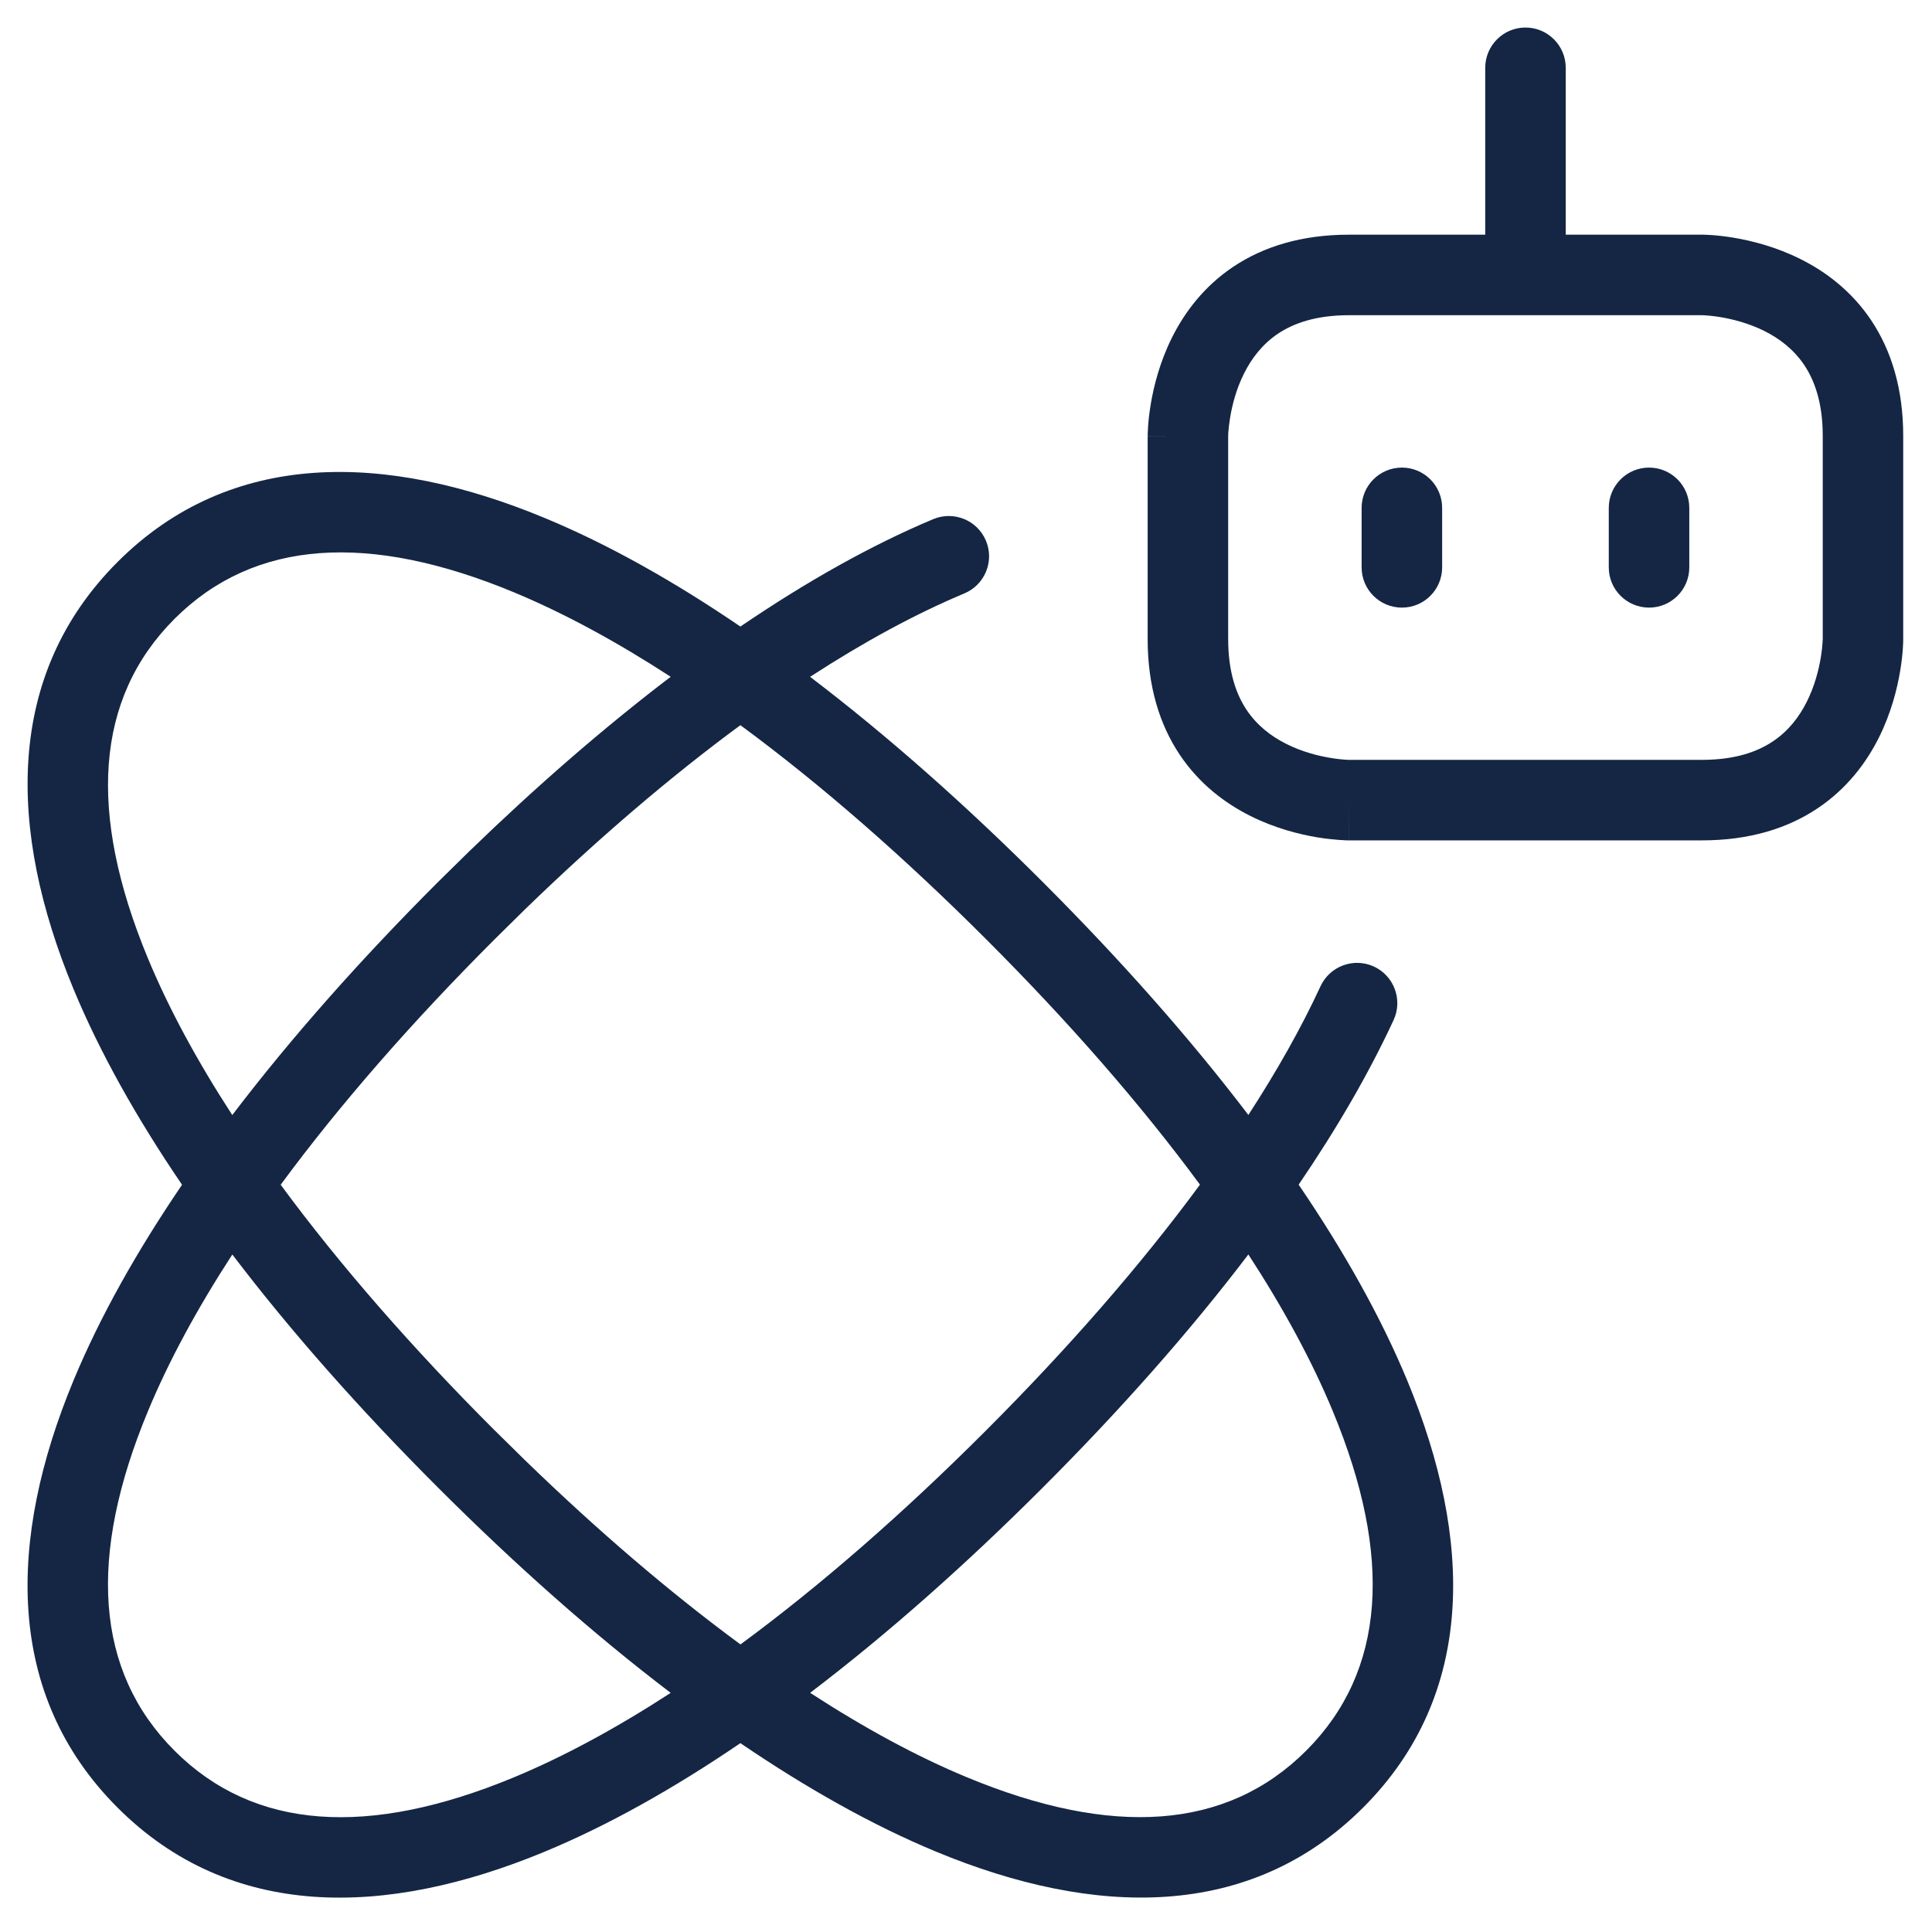 <svg width="40" height="40" viewBox="0 0 40 40" fill="none" xmlns="http://www.w3.org/2000/svg">
<g clip-path="url(#clip0_9963_14694)">
<path fill-rule="evenodd" clip-rule="evenodd" d="M2.434 11.635C4.775 9.294 7.992 9.358 11.284 10.727C12.595 11.271 13.952 12.034 15.329 12.972C16.688 12.047 18.028 11.291 19.322 10.748C19.747 10.571 20.235 10.77 20.413 11.195C20.591 11.619 20.391 12.108 19.966 12.286C18.942 12.715 17.872 13.298 16.772 14.013C18.386 15.24 20.011 16.683 21.603 18.275C23.188 19.861 24.625 21.479 25.846 23.084C26.438 22.172 26.941 21.281 27.34 20.419C27.534 20.001 28.029 19.819 28.447 20.012C28.864 20.206 29.046 20.701 28.853 21.119C28.338 22.23 27.674 23.372 26.887 24.527C27.828 25.909 28.593 27.273 29.138 28.588C30.5 31.878 30.558 35.088 28.223 37.423C25.882 39.764 22.666 39.7 19.376 38.335C18.064 37.79 16.706 37.027 15.329 36.09C13.947 37.031 12.585 37.796 11.27 38.34C7.98 39.703 4.769 39.761 2.434 37.425C0.094 35.085 0.157 31.868 1.523 28.578C2.068 27.266 2.831 25.907 3.769 24.529C2.828 23.148 2.064 21.785 1.519 20.47C0.157 17.181 0.099 13.97 2.434 11.635ZM4.81 25.973C4.084 27.09 3.494 28.178 3.063 29.217C1.816 32.218 1.962 34.595 3.613 36.246C5.26 37.894 7.632 38.043 10.632 36.801C11.674 36.369 12.764 35.778 13.886 35.049C12.278 33.826 10.659 32.389 9.074 30.804L9.053 30.783C7.468 29.198 6.031 27.579 4.81 25.973ZM25.846 25.972C24.62 27.585 23.177 29.212 21.583 30.805C19.997 32.391 18.379 33.827 16.773 35.048C17.89 35.774 18.976 36.364 20.015 36.795C23.016 38.041 25.393 37.896 27.044 36.245C28.691 34.598 28.84 32.225 27.598 29.226C27.167 28.184 26.575 27.093 25.846 25.972ZM15.329 15.014C13.87 16.088 12.373 17.37 10.88 18.817L10.253 19.435L10.233 19.455C8.534 21.154 7.037 22.865 5.811 24.529C7.036 26.193 8.532 27.904 10.232 29.605L10.253 29.625L10.883 30.245C12.374 31.69 13.871 32.972 15.331 34.046C16.994 32.822 18.704 31.327 20.404 29.627C22.111 27.92 23.613 26.2 24.844 24.527C23.62 22.864 22.125 21.154 20.425 19.454C18.718 17.747 17 16.244 15.329 15.014ZM10.645 12.265C7.641 11.017 5.264 11.163 3.613 12.813C1.966 14.461 1.816 16.833 3.059 19.833C3.49 20.874 4.081 21.965 4.809 23.086C6.032 21.479 7.47 19.861 9.054 18.276L9.074 18.256L9.716 17.625C11.096 16.288 12.496 15.07 13.886 14.012C12.769 13.287 11.683 12.697 10.645 12.265Z" fill="#142644"/>
<path d="M29.025 9.681C29.485 9.681 29.858 10.054 29.858 10.515V11.747C29.858 12.207 29.485 12.58 29.025 12.58C28.564 12.58 28.191 12.207 28.191 11.747V10.515C28.191 10.054 28.564 9.681 29.025 9.681Z" fill="#142644"/>
<path d="M34.142 9.681C34.602 9.681 34.975 10.054 34.975 10.515V11.747C34.975 12.207 34.602 12.58 34.142 12.58C33.682 12.58 33.308 12.207 33.308 11.747V10.515C33.308 10.054 33.682 9.681 34.142 9.681Z" fill="#142644"/>
<path fill-rule="evenodd" clip-rule="evenodd" d="M31.583 0.57C32.044 0.57 32.417 0.944 32.417 1.404V4.859H35.238V5.305C35.238 4.871 35.238 4.859 35.238 4.859H35.247C35.251 4.859 35.256 4.859 35.261 4.859C35.272 4.859 35.286 4.86 35.303 4.86C35.337 4.861 35.384 4.863 35.441 4.867C35.554 4.875 35.711 4.891 35.896 4.922C36.263 4.984 36.765 5.107 37.277 5.364C37.793 5.621 38.334 6.021 38.744 6.636C39.157 7.256 39.404 8.047 39.404 9.026V13.232V13.255C39.404 13.266 39.404 13.28 39.403 13.297C39.402 13.331 39.4 13.378 39.396 13.434C39.388 13.548 39.372 13.705 39.341 13.89C39.28 14.257 39.156 14.759 38.9 15.272C38.642 15.787 38.242 16.328 37.627 16.738C37.007 17.152 36.217 17.399 35.238 17.399H27.928V16.565C27.928 17.363 27.927 17.397 27.927 17.399H27.905C27.894 17.399 27.88 17.398 27.863 17.398C27.828 17.396 27.782 17.394 27.725 17.39C27.612 17.382 27.456 17.366 27.27 17.336C26.903 17.274 26.401 17.15 25.889 16.894C25.373 16.636 24.832 16.236 24.422 15.621C24.009 15.001 23.761 14.211 23.761 13.232V9.026H24.595C23.817 9.026 23.765 9.025 23.761 9.024V9.016C23.761 9.013 23.762 9.008 23.762 9.003C23.762 8.992 23.762 8.977 23.763 8.96C23.764 8.926 23.766 8.88 23.77 8.823C23.778 8.71 23.794 8.553 23.825 8.368C23.886 8.001 24.01 7.499 24.266 6.986C24.524 6.471 24.923 5.93 25.538 5.52C26.159 5.106 26.949 4.859 27.928 4.859H30.75V1.404C30.75 0.944 31.123 0.57 31.583 0.57ZM27.928 6.526C27.241 6.526 26.78 6.695 26.463 6.906C26.141 7.121 25.916 7.414 25.757 7.731C25.596 8.052 25.512 8.383 25.469 8.641C25.448 8.768 25.437 8.873 25.432 8.942C25.43 8.976 25.429 9.001 25.428 9.016V13.232C25.428 13.92 25.598 14.38 25.809 14.697C26.024 15.019 26.316 15.244 26.634 15.403C26.955 15.564 27.286 15.649 27.544 15.691C27.671 15.713 27.775 15.723 27.844 15.728C27.878 15.73 27.904 15.731 27.918 15.732C27.925 15.732 27.93 15.732 27.932 15.732H35.238C35.925 15.732 36.386 15.563 36.703 15.351C37.025 15.137 37.251 14.844 37.409 14.526C37.57 14.205 37.654 13.874 37.697 13.616C37.718 13.489 37.728 13.385 37.733 13.316C37.736 13.282 37.737 13.256 37.737 13.242C37.737 13.238 37.738 13.235 37.738 13.232V9.026C37.738 8.338 37.568 7.878 37.357 7.561C37.142 7.239 36.849 7.013 36.532 6.854C36.211 6.694 35.88 6.609 35.622 6.566C35.495 6.545 35.391 6.535 35.322 6.53C35.288 6.527 35.262 6.526 35.248 6.526H27.928Z" fill="#142644"/>
</g>
<defs>
<clipPath id="clip0_9963_14694">
<rect width="40" height="40" fill="white"/>
</clipPath>
</defs>
</svg>
